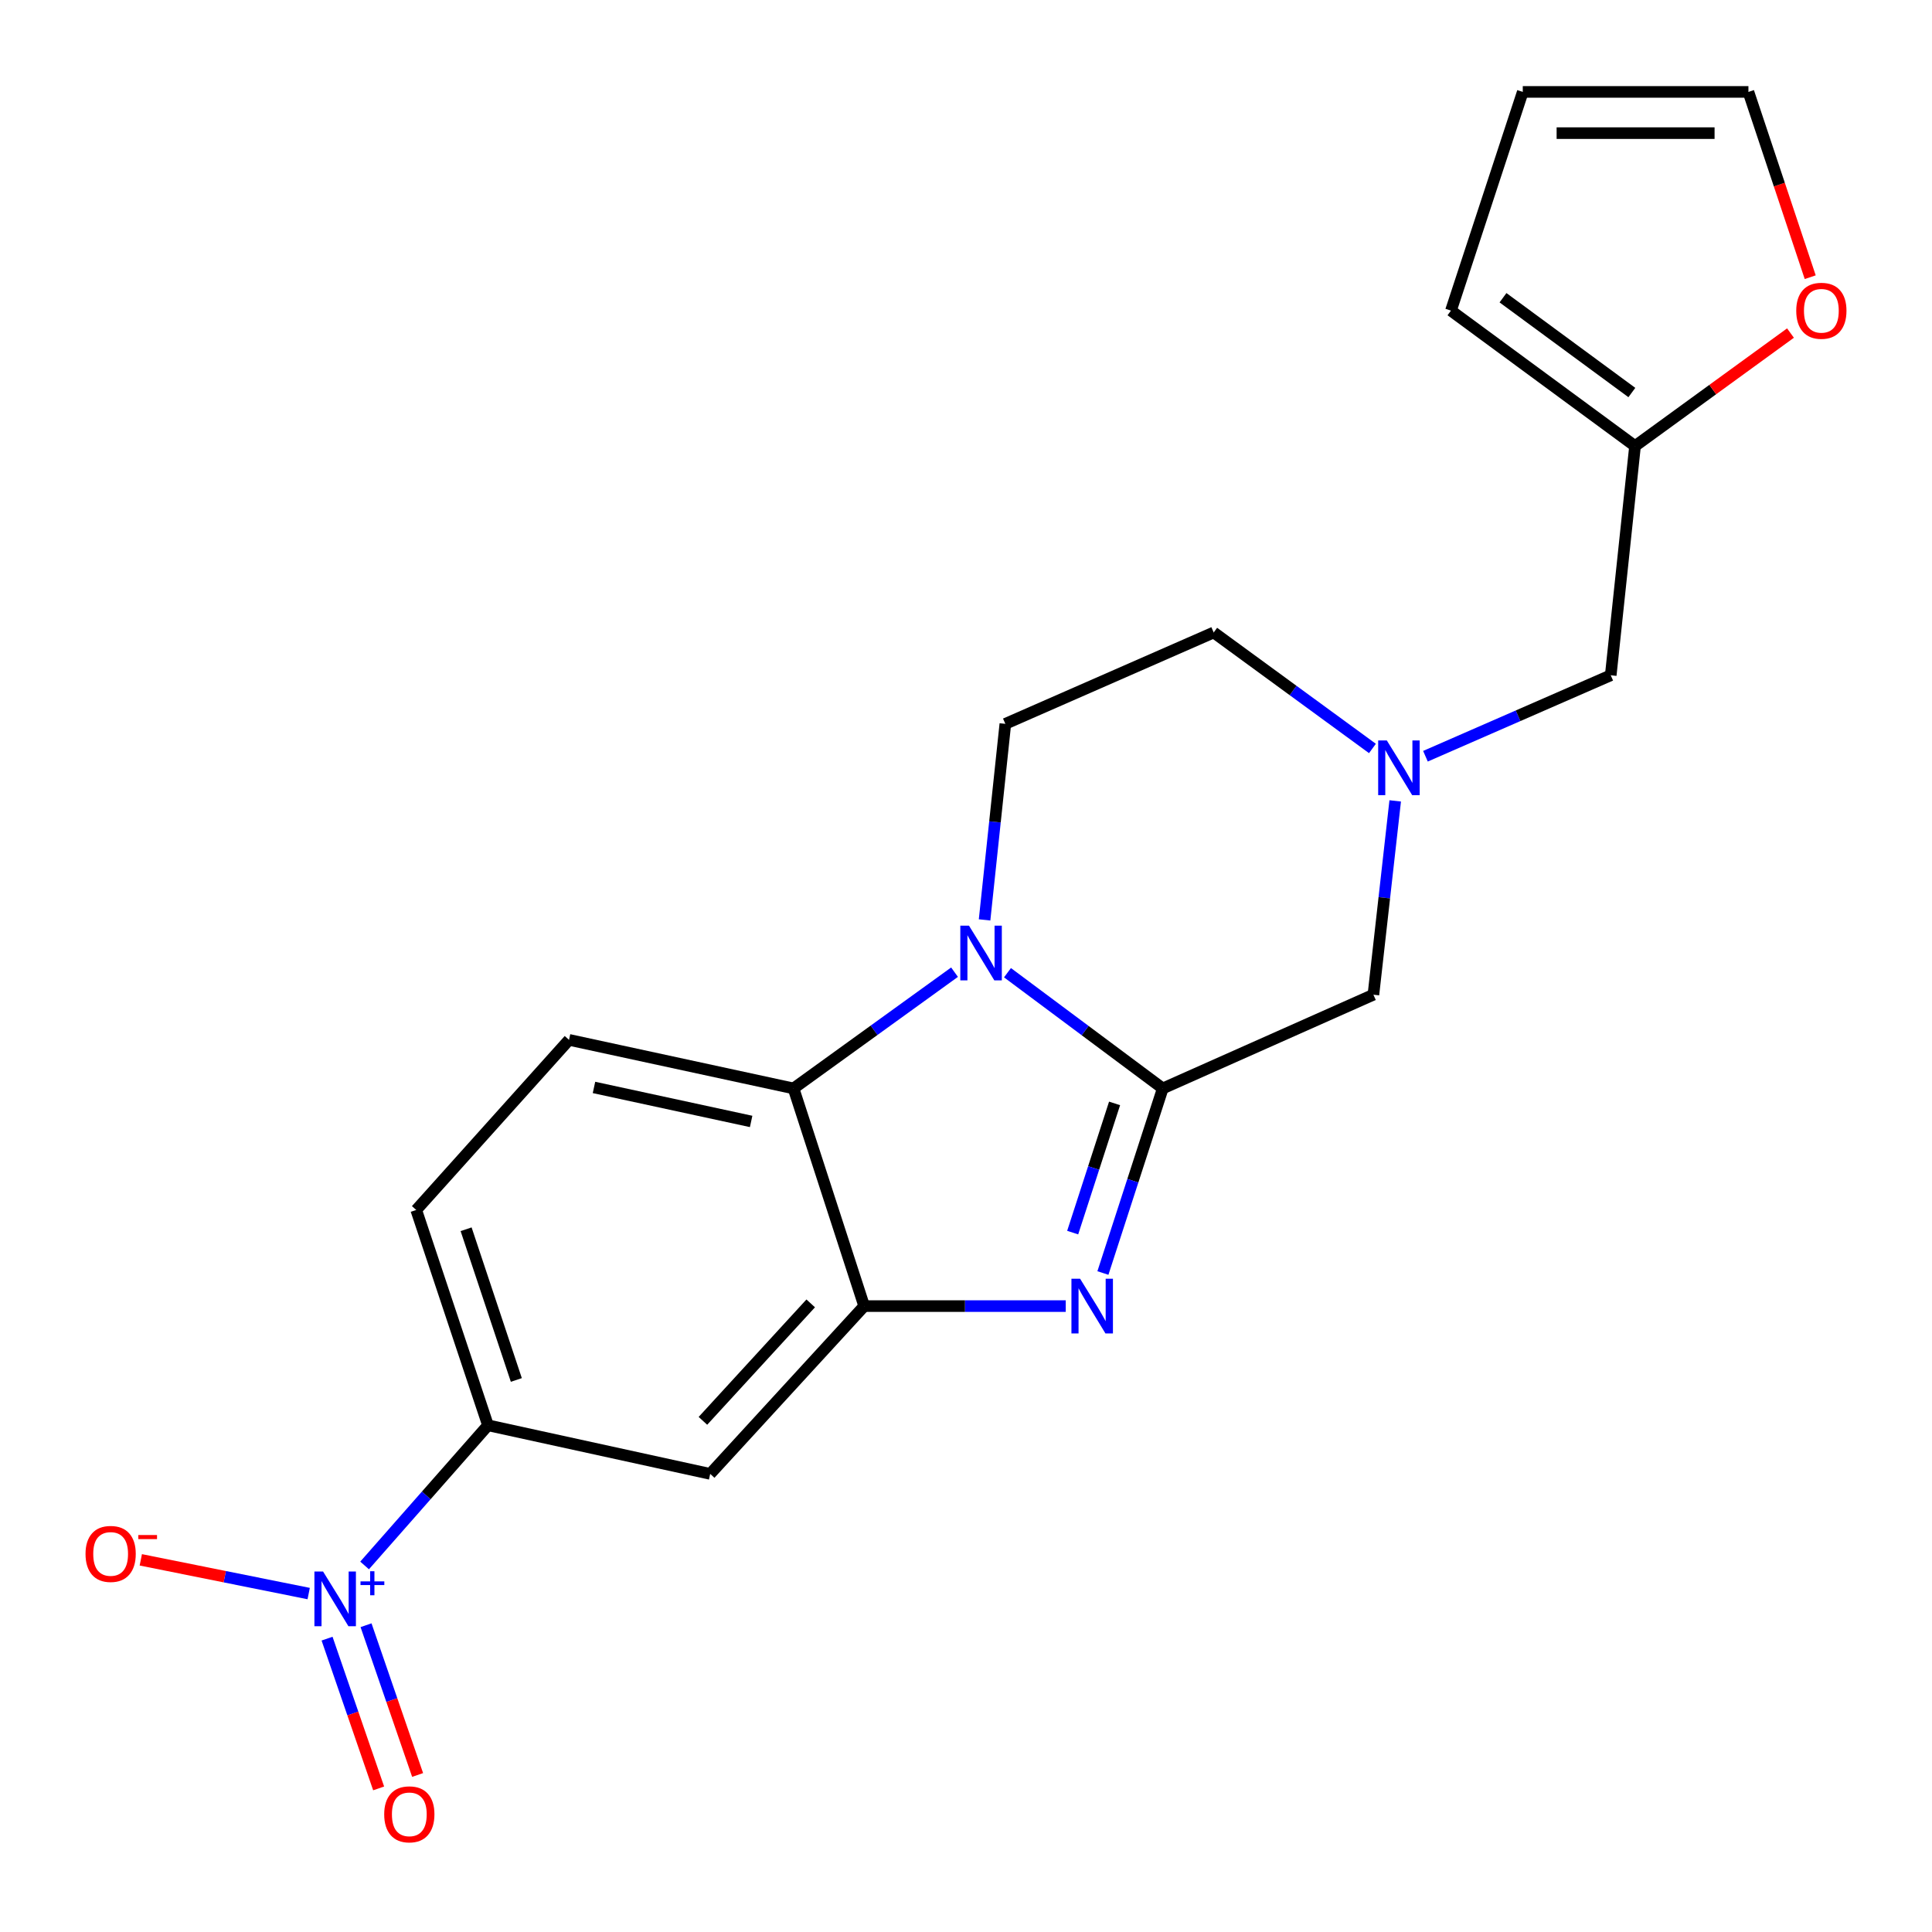 <?xml version='1.0' encoding='iso-8859-1'?>
<svg version='1.1' baseProfile='full'
              xmlns='http://www.w3.org/2000/svg'
                      xmlns:rdkit='http://www.rdkit.org/xml'
                      xmlns:xlink='http://www.w3.org/1999/xlink'
                  xml:space='preserve'
width='1000px' height='1000px' viewBox='0 0 1000 1000'>
<!-- END OF HEADER -->
<rect style='opacity:1.0;fill:#FFFFFF;stroke:none' width='1000' height='1000' x='0' y='0'> </rect>
<path class='bond-0' d='M 601.846,563.373 L 561.659,533.422' style='fill:none;fill-rule:evenodd;stroke:#000000;stroke-width:6px;stroke-linecap:butt;stroke-linejoin:miter;stroke-opacity:1' />
<path class='bond-0' d='M 561.659,533.422 L 521.472,503.472' style='fill:none;fill-rule:evenodd;stroke:#0000FF;stroke-width:6px;stroke-linecap:butt;stroke-linejoin:miter;stroke-opacity:1' />
<path class='bond-1' d='M 601.846,563.373 L 586.356,611.141' style='fill:none;fill-rule:evenodd;stroke:#000000;stroke-width:6px;stroke-linecap:butt;stroke-linejoin:miter;stroke-opacity:1' />
<path class='bond-1' d='M 586.356,611.141 L 570.866,658.909' style='fill:none;fill-rule:evenodd;stroke:#0000FF;stroke-width:6px;stroke-linecap:butt;stroke-linejoin:miter;stroke-opacity:1' />
<path class='bond-1' d='M 576.903,571.122 L 566.06,604.559' style='fill:none;fill-rule:evenodd;stroke:#000000;stroke-width:6px;stroke-linecap:butt;stroke-linejoin:miter;stroke-opacity:1' />
<path class='bond-1' d='M 566.06,604.559 L 555.217,637.997' style='fill:none;fill-rule:evenodd;stroke:#0000FF;stroke-width:6px;stroke-linecap:butt;stroke-linejoin:miter;stroke-opacity:1' />
<path class='bond-8' d='M 601.846,563.373 L 710.876,514.856' style='fill:none;fill-rule:evenodd;stroke:#000000;stroke-width:6px;stroke-linecap:butt;stroke-linejoin:miter;stroke-opacity:1' />
<path class='bond-4' d='M 494.066,503.199 L 452.398,533.286' style='fill:none;fill-rule:evenodd;stroke:#0000FF;stroke-width:6px;stroke-linecap:butt;stroke-linejoin:miter;stroke-opacity:1' />
<path class='bond-4' d='M 452.398,533.286 L 410.73,563.373' style='fill:none;fill-rule:evenodd;stroke:#000000;stroke-width:6px;stroke-linecap:butt;stroke-linejoin:miter;stroke-opacity:1' />
<path class='bond-9' d='M 509.615,476.14 L 514.99,425.402' style='fill:none;fill-rule:evenodd;stroke:#0000FF;stroke-width:6px;stroke-linecap:butt;stroke-linejoin:miter;stroke-opacity:1' />
<path class='bond-9' d='M 514.99,425.402 L 520.365,374.663' style='fill:none;fill-rule:evenodd;stroke:#000000;stroke-width:6px;stroke-linecap:butt;stroke-linejoin:miter;stroke-opacity:1' />
<path class='bond-2' d='M 551.623,676.03 L 499.461,676.03' style='fill:none;fill-rule:evenodd;stroke:#0000FF;stroke-width:6px;stroke-linecap:butt;stroke-linejoin:miter;stroke-opacity:1' />
<path class='bond-2' d='M 499.461,676.03 L 447.299,676.03' style='fill:none;fill-rule:evenodd;stroke:#000000;stroke-width:6px;stroke-linecap:butt;stroke-linejoin:miter;stroke-opacity:1' />
<path class='bond-5' d='M 447.299,676.03 L 367.595,762.881' style='fill:none;fill-rule:evenodd;stroke:#000000;stroke-width:6px;stroke-linecap:butt;stroke-linejoin:miter;stroke-opacity:1' />
<path class='bond-5' d='M 419.623,674.631 L 363.83,735.427' style='fill:none;fill-rule:evenodd;stroke:#000000;stroke-width:6px;stroke-linecap:butt;stroke-linejoin:miter;stroke-opacity:1' />
<path class='bond-21' d='M 447.299,676.03 L 410.73,563.373' style='fill:none;fill-rule:evenodd;stroke:#000000;stroke-width:6px;stroke-linecap:butt;stroke-linejoin:miter;stroke-opacity:1' />
<path class='bond-3' d='M 188.711,810.277 L 220.645,774.002' style='fill:none;fill-rule:evenodd;stroke:#0000FF;stroke-width:6px;stroke-linecap:butt;stroke-linejoin:miter;stroke-opacity:1' />
<path class='bond-3' d='M 220.645,774.002 L 252.579,737.728' style='fill:none;fill-rule:evenodd;stroke:#000000;stroke-width:6px;stroke-linecap:butt;stroke-linejoin:miter;stroke-opacity:1' />
<path class='bond-12' d='M 159.777,824.825 L 116.329,816.095' style='fill:none;fill-rule:evenodd;stroke:#0000FF;stroke-width:6px;stroke-linecap:butt;stroke-linejoin:miter;stroke-opacity:1' />
<path class='bond-12' d='M 116.329,816.095 L 72.881,807.364' style='fill:none;fill-rule:evenodd;stroke:#FF0000;stroke-width:6px;stroke-linecap:butt;stroke-linejoin:miter;stroke-opacity:1' />
<path class='bond-13' d='M 169.285,848.159 L 182.635,886.917' style='fill:none;fill-rule:evenodd;stroke:#0000FF;stroke-width:6px;stroke-linecap:butt;stroke-linejoin:miter;stroke-opacity:1' />
<path class='bond-13' d='M 182.635,886.917 L 195.984,925.674' style='fill:none;fill-rule:evenodd;stroke:#FF0000;stroke-width:6px;stroke-linecap:butt;stroke-linejoin:miter;stroke-opacity:1' />
<path class='bond-13' d='M 189.459,841.211 L 202.808,879.968' style='fill:none;fill-rule:evenodd;stroke:#0000FF;stroke-width:6px;stroke-linecap:butt;stroke-linejoin:miter;stroke-opacity:1' />
<path class='bond-13' d='M 202.808,879.968 L 216.157,918.726' style='fill:none;fill-rule:evenodd;stroke:#FF0000;stroke-width:6px;stroke-linecap:butt;stroke-linejoin:miter;stroke-opacity:1' />
<path class='bond-10' d='M 410.73,563.373 L 294.529,538.231' style='fill:none;fill-rule:evenodd;stroke:#000000;stroke-width:6px;stroke-linecap:butt;stroke-linejoin:miter;stroke-opacity:1' />
<path class='bond-10' d='M 388.788,580.456 L 307.447,562.857' style='fill:none;fill-rule:evenodd;stroke:#000000;stroke-width:6px;stroke-linecap:butt;stroke-linejoin:miter;stroke-opacity:1' />
<path class='bond-6' d='M 367.595,762.881 L 252.579,737.728' style='fill:none;fill-rule:evenodd;stroke:#000000;stroke-width:6px;stroke-linecap:butt;stroke-linejoin:miter;stroke-opacity:1' />
<path class='bond-23' d='M 252.579,737.728 L 215.442,626.28' style='fill:none;fill-rule:evenodd;stroke:#000000;stroke-width:6px;stroke-linecap:butt;stroke-linejoin:miter;stroke-opacity:1' />
<path class='bond-23' d='M 267.251,714.265 L 241.255,636.252' style='fill:none;fill-rule:evenodd;stroke:#000000;stroke-width:6px;stroke-linecap:butt;stroke-linejoin:miter;stroke-opacity:1' />
<path class='bond-7' d='M 722.157,414.536 L 716.516,464.696' style='fill:none;fill-rule:evenodd;stroke:#0000FF;stroke-width:6px;stroke-linecap:butt;stroke-linejoin:miter;stroke-opacity:1' />
<path class='bond-7' d='M 716.516,464.696 L 710.876,514.856' style='fill:none;fill-rule:evenodd;stroke:#000000;stroke-width:6px;stroke-linecap:butt;stroke-linejoin:miter;stroke-opacity:1' />
<path class='bond-16' d='M 737.812,391.423 L 785.764,370.472' style='fill:none;fill-rule:evenodd;stroke:#0000FF;stroke-width:6px;stroke-linecap:butt;stroke-linejoin:miter;stroke-opacity:1' />
<path class='bond-16' d='M 785.764,370.472 L 833.715,349.522' style='fill:none;fill-rule:evenodd;stroke:#000000;stroke-width:6px;stroke-linecap:butt;stroke-linejoin:miter;stroke-opacity:1' />
<path class='bond-19' d='M 710.373,387.405 L 669.291,357.386' style='fill:none;fill-rule:evenodd;stroke:#0000FF;stroke-width:6px;stroke-linecap:butt;stroke-linejoin:miter;stroke-opacity:1' />
<path class='bond-19' d='M 669.291,357.386 L 628.209,327.367' style='fill:none;fill-rule:evenodd;stroke:#000000;stroke-width:6px;stroke-linecap:butt;stroke-linejoin:miter;stroke-opacity:1' />
<path class='bond-22' d='M 520.365,374.663 L 628.209,327.367' style='fill:none;fill-rule:evenodd;stroke:#000000;stroke-width:6px;stroke-linecap:butt;stroke-linejoin:miter;stroke-opacity:1' />
<path class='bond-15' d='M 294.529,538.231 L 215.442,626.28' style='fill:none;fill-rule:evenodd;stroke:#000000;stroke-width:6px;stroke-linecap:butt;stroke-linejoin:miter;stroke-opacity:1' />
<path class='bond-11' d='M 846.292,230.879 L 833.715,349.522' style='fill:none;fill-rule:evenodd;stroke:#000000;stroke-width:6px;stroke-linecap:butt;stroke-linejoin:miter;stroke-opacity:1' />
<path class='bond-14' d='M 846.292,230.879 L 886.522,201.635' style='fill:none;fill-rule:evenodd;stroke:#000000;stroke-width:6px;stroke-linecap:butt;stroke-linejoin:miter;stroke-opacity:1' />
<path class='bond-14' d='M 886.522,201.635 L 926.752,172.392' style='fill:none;fill-rule:evenodd;stroke:#FF0000;stroke-width:6px;stroke-linecap:butt;stroke-linejoin:miter;stroke-opacity:1' />
<path class='bond-17' d='M 846.292,230.879 L 751.012,160.776' style='fill:none;fill-rule:evenodd;stroke:#000000;stroke-width:6px;stroke-linecap:butt;stroke-linejoin:miter;stroke-opacity:1' />
<path class='bond-17' d='M 844.645,203.177 L 777.949,154.106' style='fill:none;fill-rule:evenodd;stroke:#000000;stroke-width:6px;stroke-linecap:butt;stroke-linejoin:miter;stroke-opacity:1' />
<path class='bond-18' d='M 936.962,143.473 L 920.971,95.523' style='fill:none;fill-rule:evenodd;stroke:#FF0000;stroke-width:6px;stroke-linecap:butt;stroke-linejoin:miter;stroke-opacity:1' />
<path class='bond-18' d='M 920.971,95.523 L 904.979,47.574' style='fill:none;fill-rule:evenodd;stroke:#000000;stroke-width:6px;stroke-linecap:butt;stroke-linejoin:miter;stroke-opacity:1' />
<path class='bond-20' d='M 751.012,160.776 L 788.185,47.574' style='fill:none;fill-rule:evenodd;stroke:#000000;stroke-width:6px;stroke-linecap:butt;stroke-linejoin:miter;stroke-opacity:1' />
<path class='bond-24' d='M 904.979,47.574 L 788.185,47.574' style='fill:none;fill-rule:evenodd;stroke:#000000;stroke-width:6px;stroke-linecap:butt;stroke-linejoin:miter;stroke-opacity:1' />
<path class='bond-24' d='M 887.46,68.91 L 805.705,68.91' style='fill:none;fill-rule:evenodd;stroke:#000000;stroke-width:6px;stroke-linecap:butt;stroke-linejoin:miter;stroke-opacity:1' />
<path  class='atom-1' d='M 501.54 479.122
L 510.82 494.122
Q 511.74 495.602, 513.22 498.282
Q 514.7 500.962, 514.78 501.122
L 514.78 479.122
L 518.54 479.122
L 518.54 507.442
L 514.66 507.442
L 504.7 491.042
Q 503.54 489.122, 502.3 486.922
Q 501.1 484.722, 500.74 484.042
L 500.74 507.442
L 497.06 507.442
L 497.06 479.122
L 501.54 479.122
' fill='#0000FF'/>
<path  class='atom-2' d='M 559.054 661.87
L 568.334 676.87
Q 569.254 678.35, 570.734 681.03
Q 572.214 683.71, 572.294 683.87
L 572.294 661.87
L 576.054 661.87
L 576.054 690.19
L 572.174 690.19
L 562.214 673.79
Q 561.054 671.87, 559.814 669.67
Q 558.614 667.47, 558.254 666.79
L 558.254 690.19
L 554.574 690.19
L 554.574 661.87
L 559.054 661.87
' fill='#0000FF'/>
<path  class='atom-4' d='M 167.22 813.418
L 176.5 828.418
Q 177.42 829.898, 178.9 832.578
Q 180.38 835.258, 180.46 835.418
L 180.46 813.418
L 184.22 813.418
L 184.22 841.738
L 180.34 841.738
L 170.38 825.338
Q 169.22 823.418, 167.98 821.218
Q 166.78 819.018, 166.42 818.338
L 166.42 841.738
L 162.74 841.738
L 162.74 813.418
L 167.22 813.418
' fill='#0000FF'/>
<path  class='atom-4' d='M 186.596 818.523
L 191.586 818.523
L 191.586 813.27
L 193.803 813.27
L 193.803 818.523
L 198.925 818.523
L 198.925 820.424
L 193.803 820.424
L 193.803 825.704
L 191.586 825.704
L 191.586 820.424
L 186.596 820.424
L 186.596 818.523
' fill='#0000FF'/>
<path  class='atom-8' d='M 717.821 383.262
L 727.101 398.262
Q 728.021 399.742, 729.501 402.422
Q 730.981 405.102, 731.061 405.262
L 731.061 383.262
L 734.821 383.262
L 734.821 411.582
L 730.941 411.582
L 720.981 395.182
Q 719.821 393.262, 718.581 391.062
Q 717.381 388.862, 717.021 388.182
L 717.021 411.582
L 713.341 411.582
L 713.341 383.262
L 717.821 383.262
' fill='#0000FF'/>
<path  class='atom-13' d='M 44.267 804.307
Q 44.267 797.507, 47.627 793.707
Q 50.987 789.907, 57.267 789.907
Q 63.547 789.907, 66.907 793.707
Q 70.267 797.507, 70.267 804.307
Q 70.267 811.187, 66.867 815.107
Q 63.467 818.987, 57.267 818.987
Q 51.027 818.987, 47.627 815.107
Q 44.267 811.227, 44.267 804.307
M 57.267 815.787
Q 61.587 815.787, 63.907 812.907
Q 66.267 809.987, 66.267 804.307
Q 66.267 798.747, 63.907 795.947
Q 61.587 793.107, 57.267 793.107
Q 52.947 793.107, 50.587 795.907
Q 48.267 798.707, 48.267 804.307
Q 48.267 810.027, 50.587 812.907
Q 52.947 815.787, 57.267 815.787
' fill='#FF0000'/>
<path  class='atom-13' d='M 71.587 794.529
L 81.276 794.529
L 81.276 796.641
L 71.587 796.641
L 71.587 794.529
' fill='#FF0000'/>
<path  class='atom-14' d='M 198.862 939.094
Q 198.862 932.294, 202.222 928.494
Q 205.582 924.694, 211.862 924.694
Q 218.142 924.694, 221.502 928.494
Q 224.862 932.294, 224.862 939.094
Q 224.862 945.974, 221.462 949.894
Q 218.062 953.774, 211.862 953.774
Q 205.622 953.774, 202.222 949.894
Q 198.862 946.014, 198.862 939.094
M 211.862 950.574
Q 216.182 950.574, 218.502 947.694
Q 220.862 944.774, 220.862 939.094
Q 220.862 933.534, 218.502 930.734
Q 216.182 927.894, 211.862 927.894
Q 207.542 927.894, 205.182 930.694
Q 202.862 933.494, 202.862 939.094
Q 202.862 944.814, 205.182 947.694
Q 207.542 950.574, 211.862 950.574
' fill='#FF0000'/>
<path  class='atom-15' d='M 929.733 160.856
Q 929.733 154.056, 933.093 150.256
Q 936.453 146.456, 942.733 146.456
Q 949.013 146.456, 952.373 150.256
Q 955.733 154.056, 955.733 160.856
Q 955.733 167.736, 952.333 171.656
Q 948.933 175.536, 942.733 175.536
Q 936.493 175.536, 933.093 171.656
Q 929.733 167.776, 929.733 160.856
M 942.733 172.336
Q 947.053 172.336, 949.373 169.456
Q 951.733 166.536, 951.733 160.856
Q 951.733 155.296, 949.373 152.496
Q 947.053 149.656, 942.733 149.656
Q 938.413 149.656, 936.053 152.456
Q 933.733 155.256, 933.733 160.856
Q 933.733 166.576, 936.053 169.456
Q 938.413 172.336, 942.733 172.336
' fill='#FF0000'/>
</svg>
